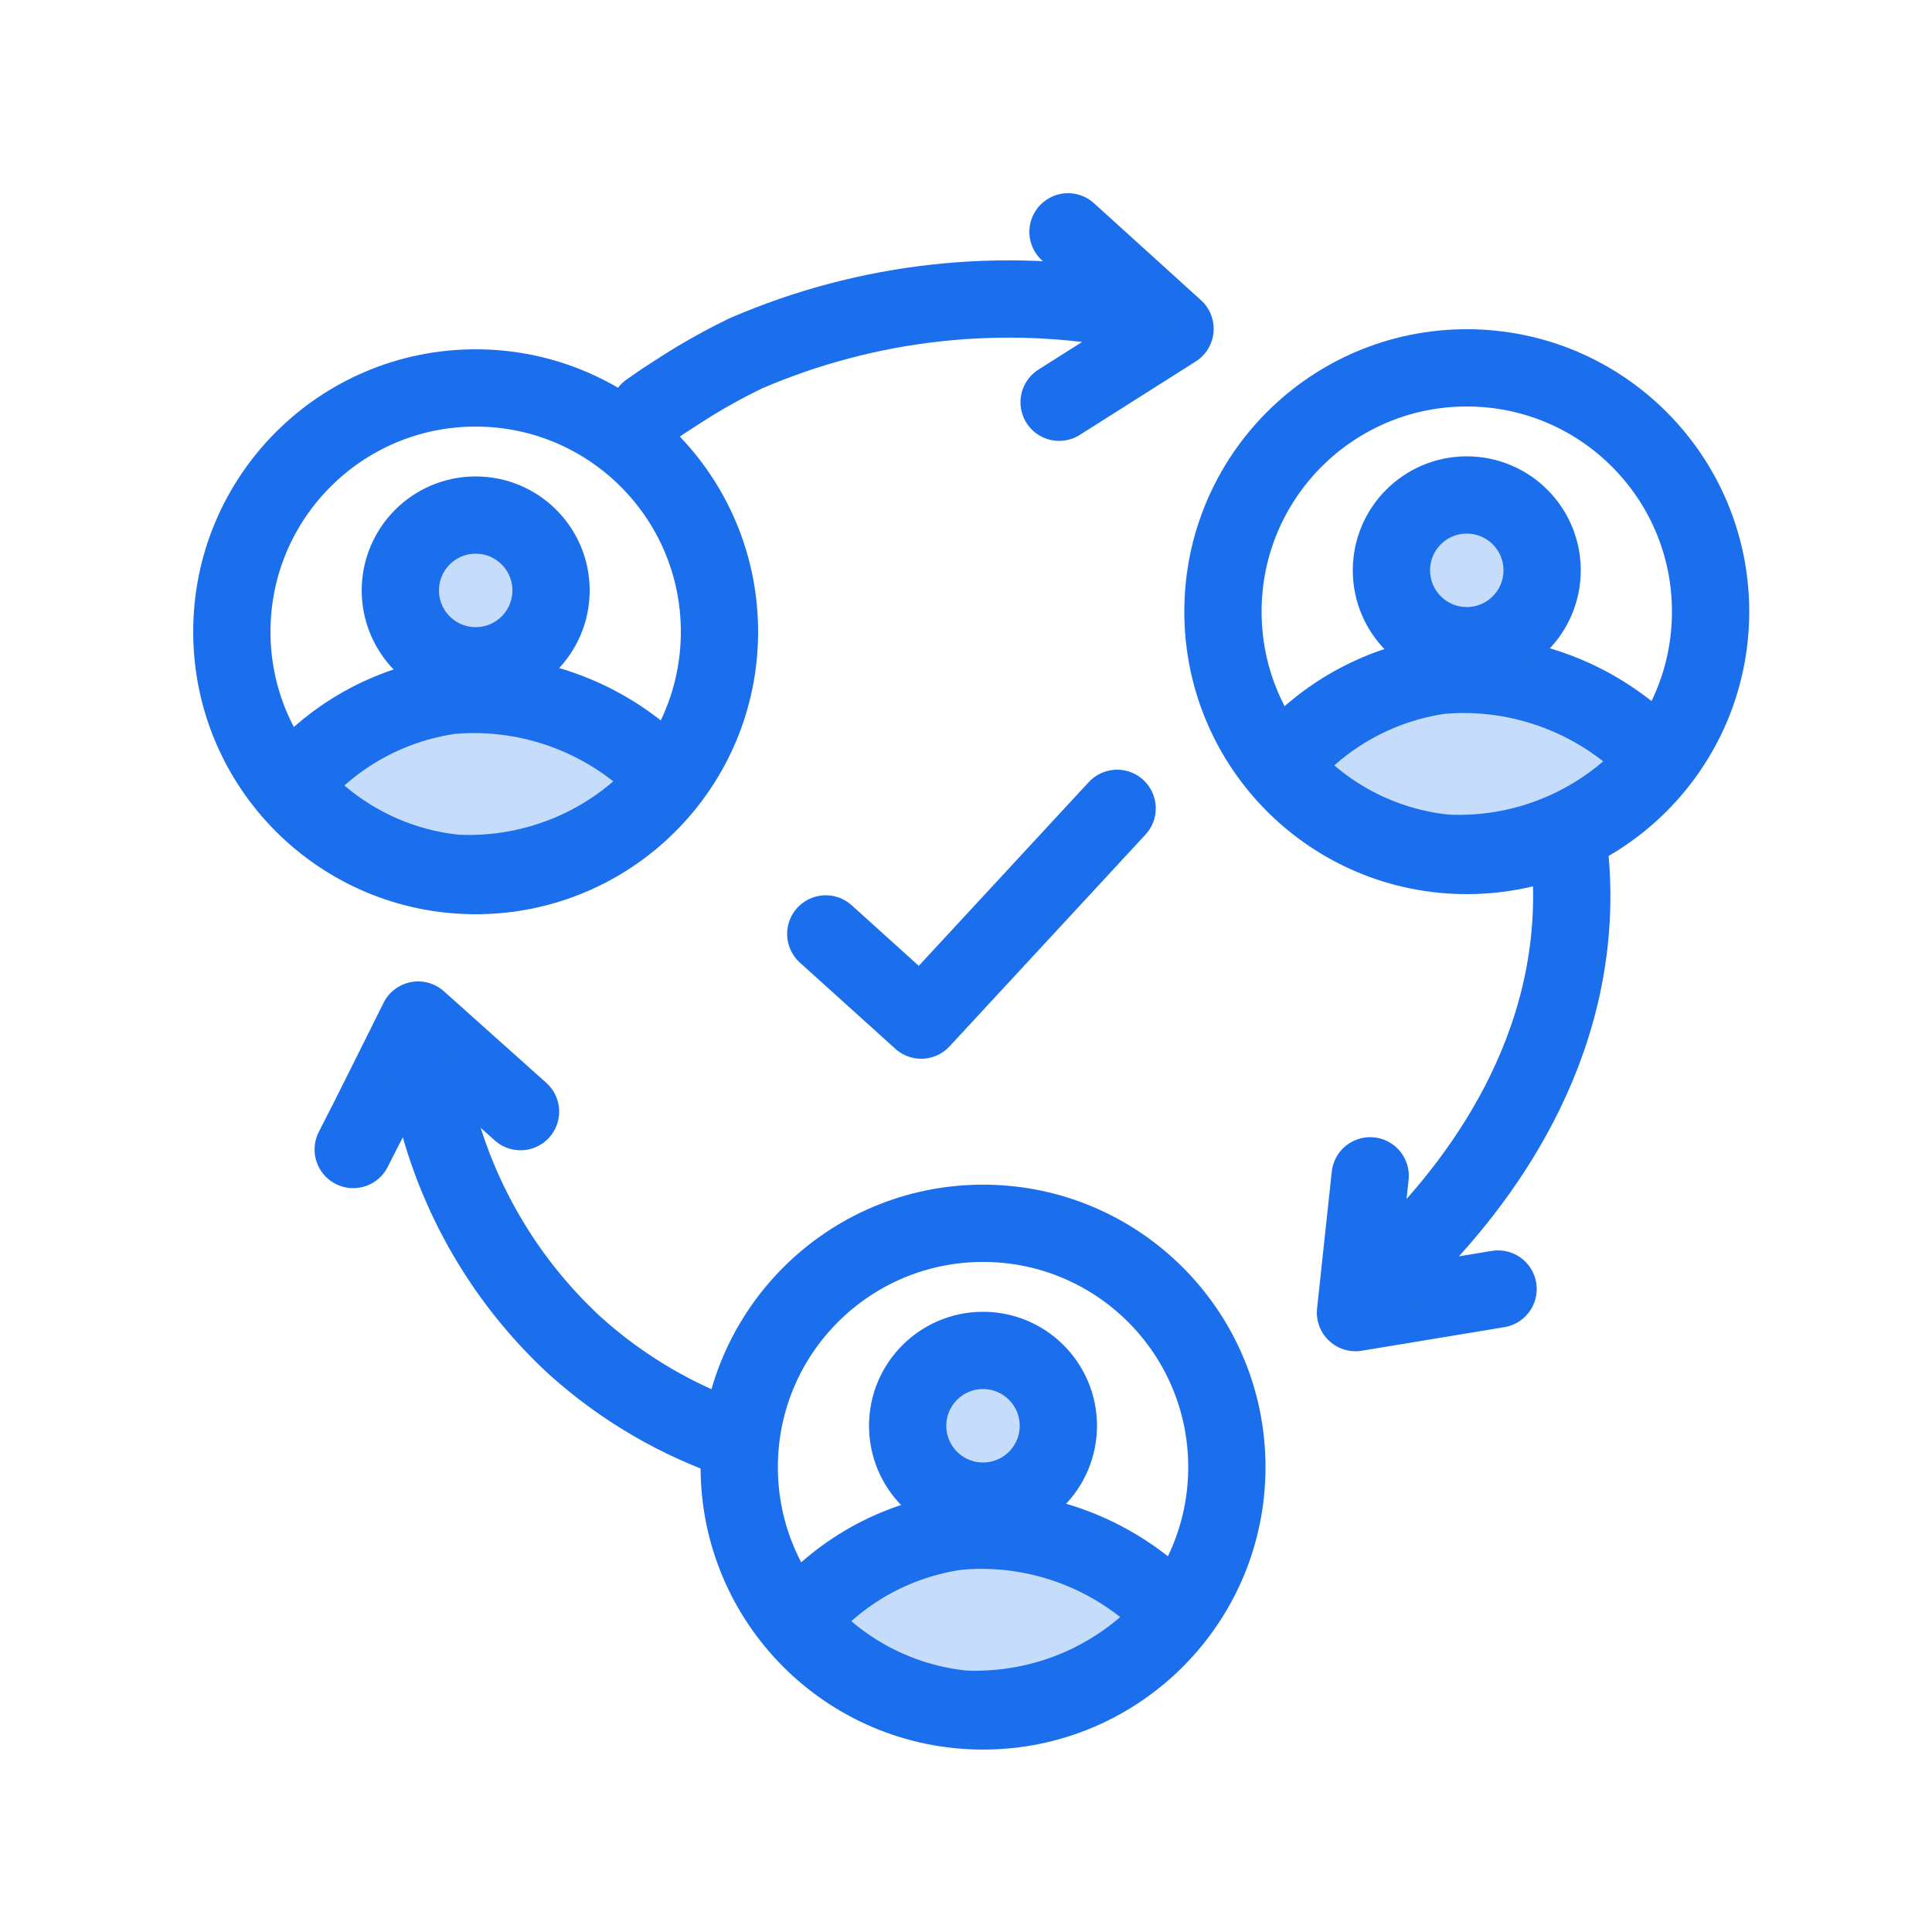 <svg width="50" height="50" viewBox="0 0 50 50" fill="none" xmlns="http://www.w3.org/2000/svg">
<path d="M25.441 44.279C28.926 44.279 31.751 41.454 31.751 37.969C31.751 34.484 28.926 31.659 25.441 31.659C21.956 31.659 19.131 34.484 19.131 37.969C19.131 41.454 21.956 44.279 25.441 44.279Z" stroke="#1C6FEC" stroke-width="2" stroke-linecap="round" stroke-linejoin="round"/>
<path d="M20.641 41.969C21.675 40.694 23.154 39.858 24.781 39.63C25.826 39.535 26.879 39.683 27.858 40.063C28.836 40.443 29.713 41.044 30.421 41.819C29.753 42.619 28.908 43.253 27.954 43.671C27 44.089 25.961 44.28 24.921 44.23C23.255 44.059 21.721 43.249 20.641 41.969Z" fill="#C6DCFB" stroke="#1C6FEC" stroke-width="2" stroke-linecap="round" stroke-linejoin="round"/>
<path d="M25.44 38.849C26.517 38.849 27.39 37.976 27.39 36.899C27.39 35.822 26.517 34.949 25.44 34.949C24.363 34.949 23.49 35.822 23.49 36.899C23.49 37.976 24.363 38.849 25.44 38.849Z" fill="#C6DCFB" stroke="#1C6FEC" stroke-width="2" stroke-linecap="round" stroke-linejoin="round"/>
<path d="M13.471 28.769L10.821 26.399C10.261 27.519 9.711 28.639 9.141 29.749" stroke="#1C6FEC" stroke-width="2" stroke-linecap="round" stroke-linejoin="round"/>
<path d="M27.41 10.41L30.41 8.51L27.64 6" stroke="#1C6FEC" stroke-width="2" stroke-linecap="round" stroke-linejoin="round"/>
<path d="M35.46 30.43C35.33 31.61 35.21 32.79 35.08 33.97L38.77 33.36" stroke="#1C6FEC" stroke-width="2" stroke-linecap="round" stroke-linejoin="round"/>
<path d="M19.141 37.31C17.556 36.781 16.099 35.93 14.861 34.81C12.947 33.036 11.644 30.7 11.141 28.14" stroke="#1C6FEC" stroke-width="2" stroke-linecap="round" stroke-linejoin="round"/>
<path d="M40.61 21.989C40.677 22.59 40.694 23.196 40.66 23.799C40.41 28.269 37.5 31.459 36.01 32.869" stroke="#1C6FEC" stroke-width="2" stroke-linecap="round" stroke-linejoin="round"/>
<path d="M16.791 10.64L17.151 10.39L17.661 10.06C18.192 9.721 18.743 9.414 19.311 9.14C22.46 7.783 25.943 7.4 29.311 8.04" stroke="#1C6FEC" stroke-width="2" stroke-linecap="round" stroke-linejoin="round"/>
<path d="M12.31 22.66C15.795 22.66 18.62 19.835 18.62 16.35C18.62 12.865 15.795 10.04 12.31 10.04C8.825 10.04 6 12.865 6 16.35C6 19.835 8.825 22.66 12.31 22.66Z" stroke="#1C6FEC" stroke-width="2" stroke-linecap="round" stroke-linejoin="round"/>
<path d="M7.521 20.34C8.556 19.069 10.03 18.234 11.652 18C12.698 17.905 13.753 18.053 14.733 18.433C15.713 18.813 16.592 19.414 17.302 20.19C16.634 20.99 15.79 21.625 14.836 22.043C13.881 22.461 12.842 22.652 11.802 22.6C10.135 22.433 8.599 21.622 7.521 20.34Z" fill="#C6DCFB" stroke="#1C6FEC" stroke-width="2" stroke-linecap="round" stroke-linejoin="round"/>
<path d="M12.311 17.23C13.388 17.23 14.261 16.357 14.261 15.28C14.261 14.203 13.388 13.33 12.311 13.33C11.234 13.33 10.361 14.203 10.361 15.28C10.361 16.357 11.234 17.23 12.311 17.23Z" fill="#C6DCFB" stroke="#1C6FEC" stroke-width="2" stroke-linecap="round" stroke-linejoin="round"/>
<path d="M37.96 22.14C41.445 22.14 44.27 19.314 44.27 15.829C44.27 12.345 41.445 9.52 37.96 9.52C34.475 9.52 31.65 12.345 31.65 15.829C31.65 19.314 34.475 22.14 37.96 22.14Z" stroke="#1C6FEC" stroke-width="2" stroke-linecap="round" stroke-linejoin="round"/>
<path d="M33.141 19.82C34.175 18.549 35.649 17.714 37.271 17.48C38.317 17.387 39.371 17.536 40.351 17.916C41.331 18.296 42.21 18.896 42.921 19.67C42.254 20.471 41.409 21.105 40.455 21.523C39.5 21.942 38.462 22.132 37.421 22.08C35.754 21.914 34.218 21.103 33.141 19.82Z" fill="#C6DCFB" stroke="#1C6FEC" stroke-width="2" stroke-linecap="round" stroke-linejoin="round"/>
<path d="M37.96 16.71C39.037 16.71 39.91 15.836 39.91 14.76C39.91 13.683 39.037 12.81 37.96 12.81C36.883 12.81 36.01 13.683 36.01 14.76C36.01 15.836 36.883 16.71 37.96 16.71Z" fill="#C6DCFB" stroke="#1C6FEC" stroke-width="2" stroke-linecap="round" stroke-linejoin="round"/>
<path d="M21.371 24.17L23.841 26.4L28.911 20.92" stroke="#1C6FEC" stroke-width="2" stroke-linecap="round" stroke-linejoin="round"/>
</svg>
